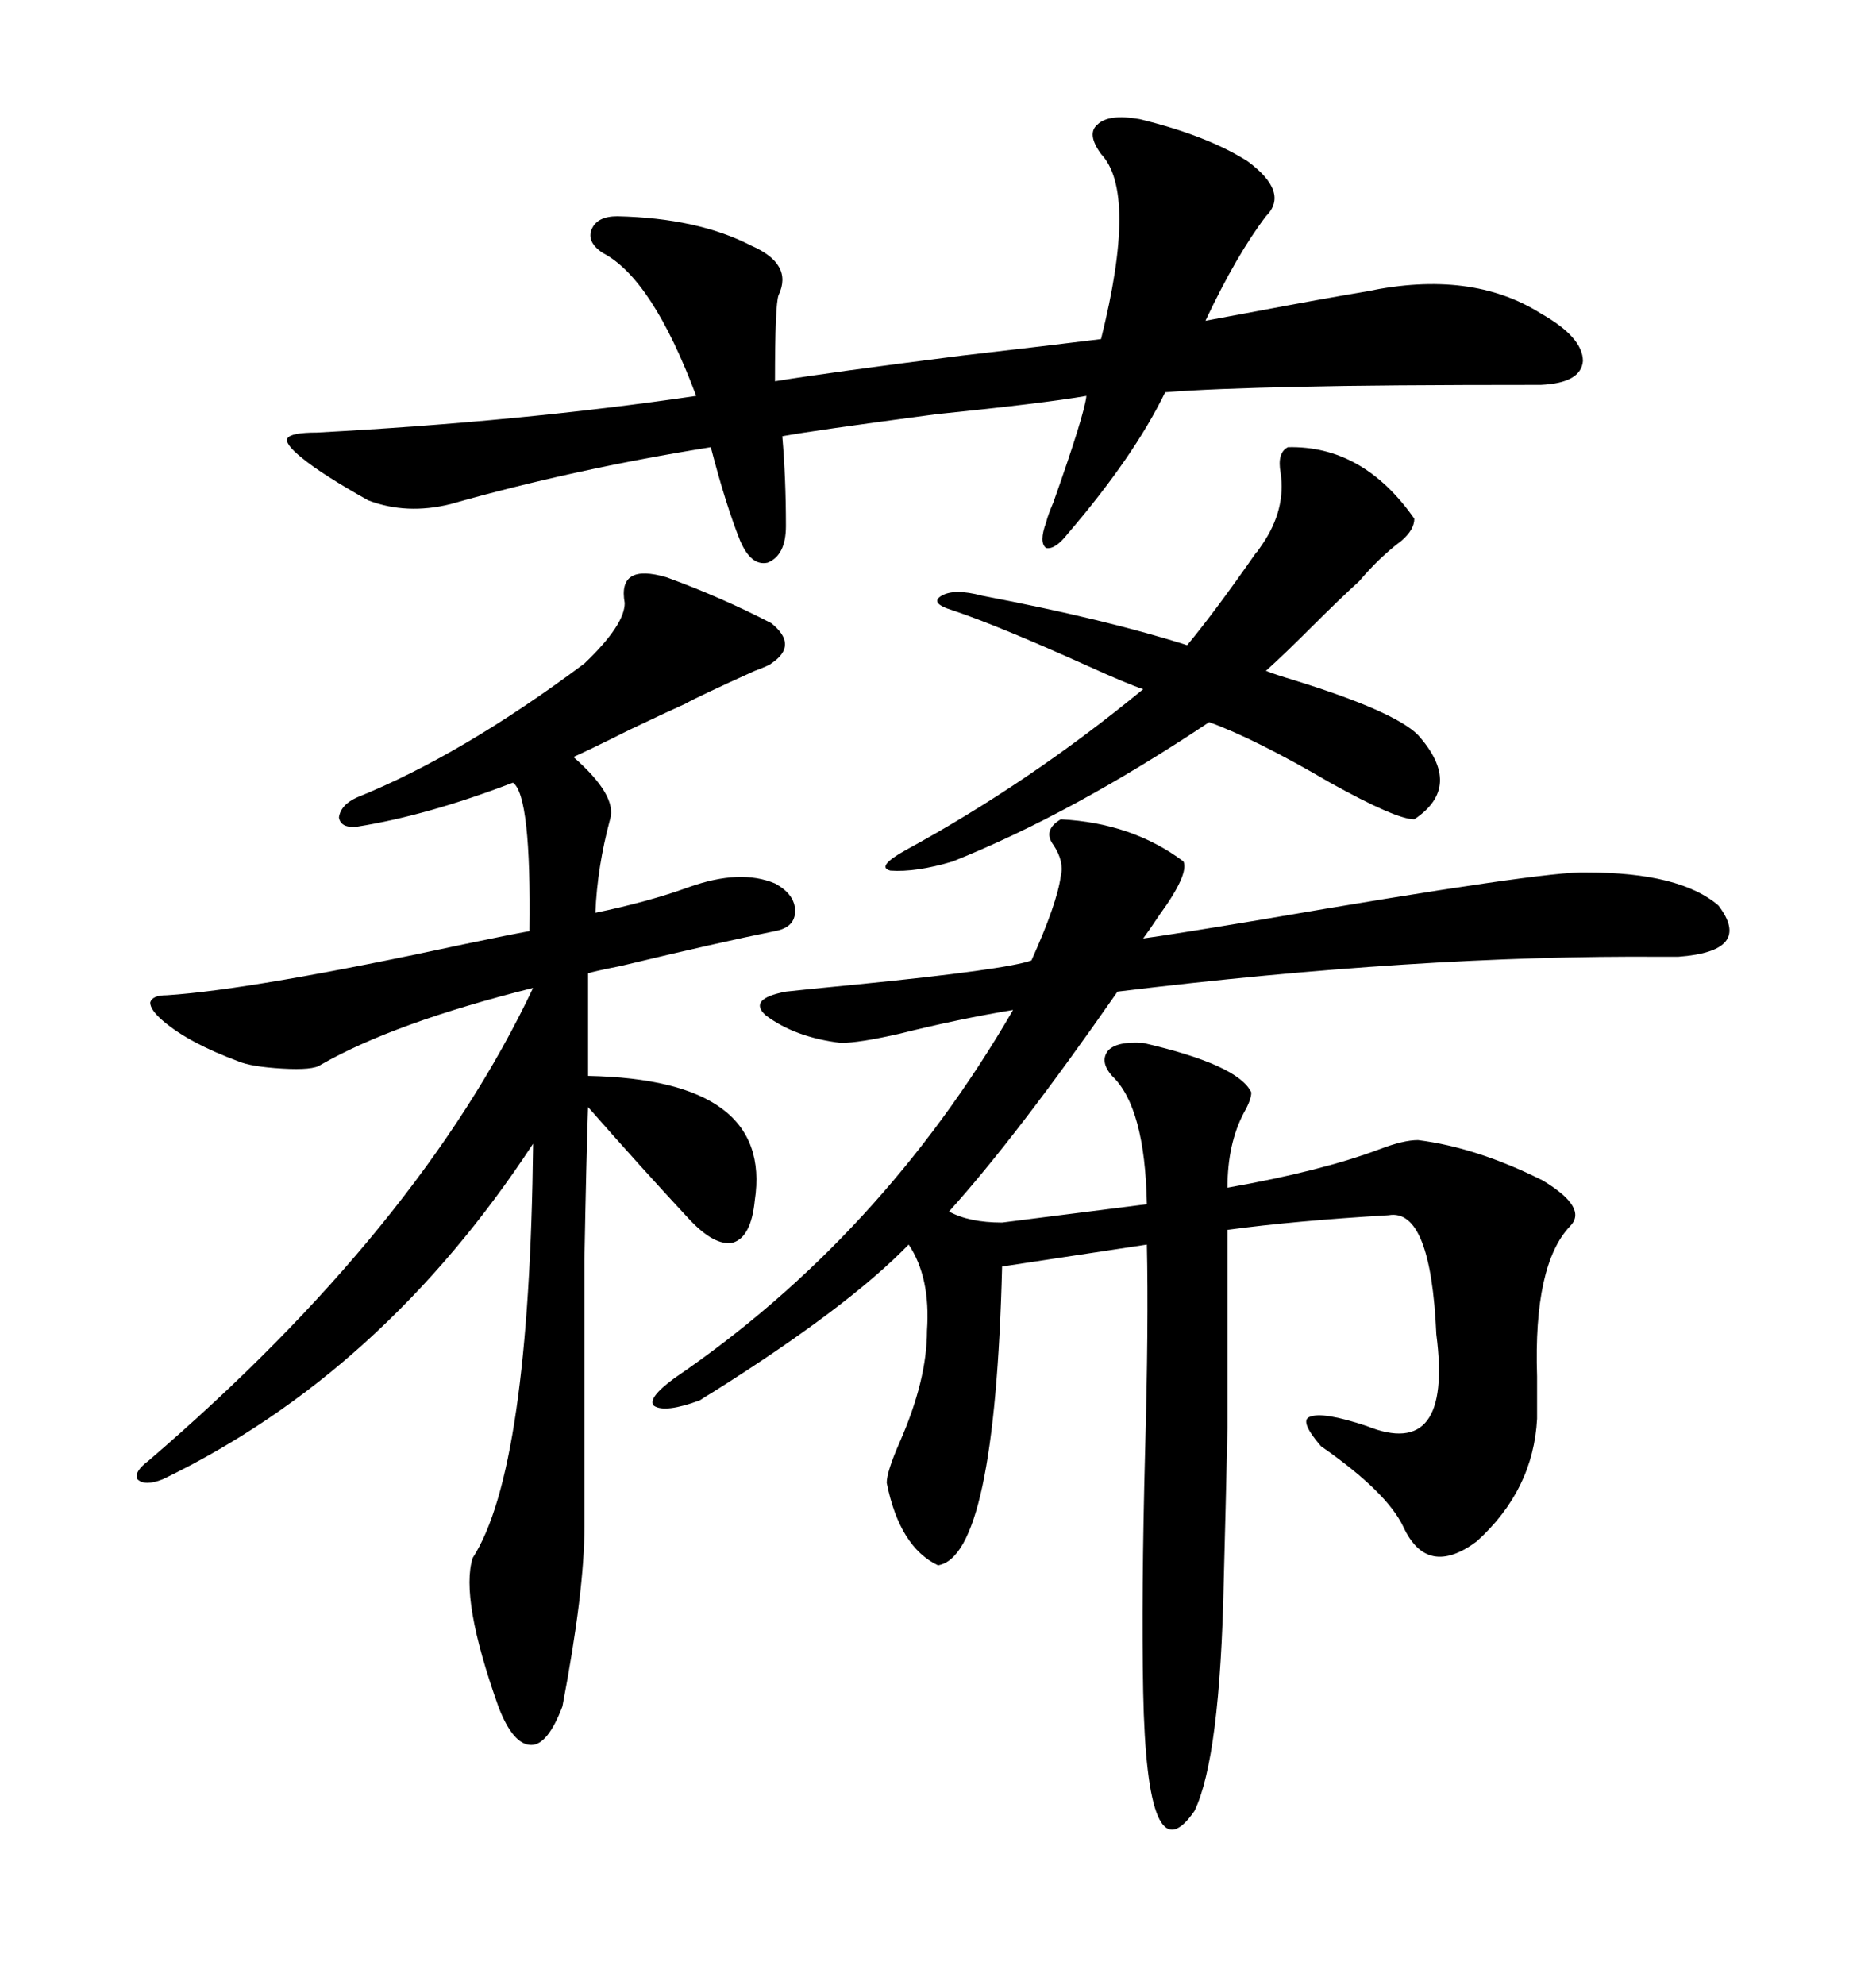 <svg xmlns="http://www.w3.org/2000/svg" xmlns:xlink="http://www.w3.org/1999/xlink" width="300" height="317.285"><path d="M169.63 130.96L169.63 130.96Q181.05 131.54 189.26 137.70L189.26 137.70Q190.14 139.75 185.45 146.19L185.45 146.19Q183.69 148.83 182.81 150L182.81 150Q187.21 149.41 201.27 147.07L201.27 147.07Q247.27 139.16 253.71 139.45L253.71 139.45Q268.65 139.45 274.80 144.73L274.80 144.73Q280.37 152.05 268.36 152.93L268.36 152.93Q267.48 152.93 265.72 152.93L265.72 152.93Q226.76 152.64 178.71 158.50L178.71 158.50Q162.60 181.64 151.76 193.65L151.76 193.65Q154.98 195.41 160.25 195.41L160.25 195.41L183.40 192.48Q183.11 176.95 177.83 171.97L177.83 171.97Q175.78 169.63 177.25 167.87L177.25 167.87Q178.71 166.41 182.81 166.70L182.81 166.70Q198.05 170.21 200.10 174.61L200.10 174.61Q200.10 175.78 198.93 177.83L198.93 177.83Q196.29 182.81 196.29 189.84L196.29 189.84Q211.23 187.21 220.61 183.69L220.61 183.69Q224.41 182.23 226.76 182.23L226.76 182.23Q236.13 183.40 246.68 188.67L246.68 188.67Q254.00 193.07 251.07 196.00L251.07 196.00Q245.21 202.15 245.80 220.02L245.80 220.02Q245.80 224.41 245.80 226.76L245.80 226.76Q245.21 238.18 236.13 246.39L236.13 246.39Q228.22 252.25 224.41 244.04L224.41 244.04Q221.78 238.48 211.23 231.15L211.23 231.15Q207.71 227.05 209.47 226.46L209.47 226.46Q211.52 225.59 218.55 227.93L218.55 227.93Q232.32 233.50 229.69 213.28L229.69 213.28Q228.81 193.07 222.07 194.24L222.07 194.24Q207.13 195.12 196.29 196.58L196.29 196.58Q196.29 216.50 196.29 228.22L196.29 228.22Q196.00 241.41 195.70 252.54L195.70 252.54Q195.12 280.96 191.02 289.45L191.02 289.45Q183.40 300.59 182.81 270.41L182.81 270.41Q182.52 254.88 183.11 232.32L183.11 232.32Q183.69 211.52 183.40 198.93L183.40 198.93L160.25 202.44Q159.08 248.73 150 250.20L150 250.20Q143.85 247.27 141.80 237.01L141.80 237.01Q141.80 235.25 143.85 230.57L143.85 230.57Q148.24 220.61 148.24 212.70L148.24 212.70Q148.83 204.20 145.31 198.93L145.31 198.93Q135.64 208.89 114.26 222.36L114.26 222.36Q112.79 223.24 111.91 223.83L111.91 223.83Q106.35 225.88 104.59 224.71L104.59 224.71Q103.42 223.54 107.81 220.31L107.81 220.31Q140.92 197.75 162.01 161.43L162.01 161.43Q153.22 162.89 143.85 165.23L143.85 165.23Q137.40 166.70 134.47 166.70L134.47 166.70Q127.15 165.82 122.46 162.30L122.46 162.30Q119.53 159.67 125.68 158.50L125.68 158.50Q128.32 158.20 137.40 157.32L137.40 157.32Q160.84 154.98 164.94 153.52L164.94 153.52Q169.04 144.43 169.63 140.04L169.63 140.04Q170.21 137.70 168.46 135.06L168.46 135.06Q166.70 132.71 169.63 130.96ZM106.64 92.29L106.64 92.29Q115.43 95.51 123.34 99.61L123.34 99.61Q127.73 103.13 123.34 106.05L123.34 106.05Q123.05 106.35 120.70 107.23L120.70 107.23Q111.62 111.33 109.57 112.50L109.57 112.50Q106.93 113.67 100.78 116.60L100.78 116.60Q94.34 119.82 91.70 121.00L91.70 121.00Q98.73 127.15 97.56 130.96L97.56 130.96Q95.51 138.57 95.21 145.90L95.21 145.90Q103.71 144.14 110.16 141.80L110.16 141.80Q118.36 138.87 123.93 141.21L123.93 141.21Q127.15 142.97 127.15 145.61L127.15 145.61Q127.15 148.24 123.93 148.83L123.93 148.83Q115.14 150.59 99.32 154.39L99.32 154.39Q94.92 155.27 94.04 155.57L94.04 155.57L94.04 171.97Q123.63 172.56 120.70 191.89L120.70 191.89Q120.12 197.75 117.19 198.63L117.19 198.63Q114.26 199.22 110.16 194.82L110.16 194.82Q102.54 186.62 94.04 176.95L94.04 176.95Q93.75 185.45 93.46 201.27L93.46 201.27Q93.46 208.89 93.46 218.85L93.46 218.85Q93.46 227.34 93.46 244.04L93.46 244.04Q93.46 254.30 89.94 272.75L89.94 272.75Q87.60 278.91 84.96 278.91L84.96 278.91Q82.03 278.91 79.69 272.75L79.69 272.75Q73.54 255.47 75.59 249.02L75.59 249.02Q84.67 234.96 85.25 182.81L85.25 182.81Q61.23 219.43 26.07 236.43L26.07 236.43Q23.14 237.60 21.97 236.43L21.97 236.43Q21.39 235.25 23.73 233.50L23.73 233.50Q67.09 196.29 85.25 157.91L85.25 157.91Q62.99 163.48 51.27 170.21L51.27 170.21Q50.10 171.09 45.12 170.80L45.12 170.80Q40.14 170.51 38.09 169.63L38.09 169.63Q30.18 166.70 26.07 163.18L26.07 163.18Q24.02 161.43 24.02 160.25L24.02 160.25Q24.32 159.08 26.66 159.08L26.66 159.08Q40.43 158.20 74.41 150.88L74.41 150.88Q81.45 149.41 84.67 148.83L84.67 148.83Q84.96 127.15 82.03 125.10L82.03 125.10Q68.26 130.37 57.13 132.13L57.13 132.13Q54.49 132.42 54.20 130.66L54.20 130.66Q54.49 128.61 57.13 127.44L57.13 127.44Q73.83 120.70 93.46 106.05L93.46 106.05Q99.90 99.90 99.90 96.39L99.90 96.39Q98.73 89.94 106.64 92.29ZM182.23 19.04L182.23 19.04Q193.07 21.68 199.51 25.78L199.51 25.78Q206.25 30.76 202.44 34.57L202.44 34.57Q197.75 40.72 192.77 51.27L192.77 51.27Q194.24 50.98 200.68 49.80L200.68 49.80Q211.52 47.75 218.55 46.58L218.55 46.58Q235.25 43.07 246.39 50.10L246.39 50.10Q253.13 53.91 253.13 57.71L253.13 57.71Q252.83 61.23 246.39 61.52L246.39 61.52Q220.31 61.52 208.01 61.82L208.01 61.82Q193.65 62.11 186.33 62.70L186.33 62.70Q181.35 72.95 170.80 85.25L170.80 85.25Q168.75 87.89 167.29 87.60L167.29 87.60Q166.11 86.72 167.29 83.50L167.29 83.50Q167.58 82.32 168.46 80.27L168.46 80.27Q173.44 66.21 173.73 63.28L173.73 63.28Q166.99 64.45 149.71 66.21L149.71 66.21Q129.79 68.85 125.10 69.73L125.10 69.73Q125.68 76.46 125.68 84.08L125.68 84.08Q125.68 88.77 122.75 89.94L122.75 89.94Q120.12 90.53 118.36 86.43L118.36 86.43Q116.02 80.57 113.67 71.48L113.67 71.48Q91.70 75 72.07 80.57L72.07 80.57Q65.04 82.32 58.89 79.98L58.89 79.98Q51.56 75.88 48.34 73.24L48.34 73.24Q45.41 70.90 46.00 70.02L46.00 70.02Q46.58 69.14 50.68 69.14L50.68 69.14Q83.50 67.38 111.33 63.28L111.33 63.28Q104.30 44.53 96.39 40.43L96.39 40.43Q93.75 38.67 94.63 36.62L94.63 36.62Q95.51 34.57 98.73 34.57L98.73 34.57Q111.62 34.86 120.12 39.26L120.12 39.26Q126.86 42.19 124.51 47.17L124.51 47.17Q123.93 48.63 123.93 60.94L123.93 60.94Q133.01 59.47 153.81 56.84L153.81 56.84Q169.04 55.08 176.07 54.20L176.07 54.20Q181.93 30.76 176.07 24.61L176.07 24.61Q173.73 21.39 175.49 19.92L175.49 19.92Q177.25 18.16 182.23 19.04ZM226.17 82.91L226.17 82.91Q226.17 84.67 224.12 86.43L224.12 86.43Q220.61 89.06 217.38 92.87L217.38 92.87Q213.87 96.09 209.47 100.49L209.47 100.49Q205.37 104.59 202.44 107.23L202.44 107.23Q203.91 107.81 206.84 108.69L206.84 108.69Q222.95 113.67 226.76 117.48L226.76 117.48Q234.08 125.68 226.17 130.96L226.17 130.96Q223.24 130.96 212.70 125.10L212.70 125.10Q200.68 118.07 193.36 115.43L193.36 115.43Q171.39 130.08 152.34 137.70L152.34 137.70Q146.48 139.45 142.38 139.16L142.38 139.16Q140.04 138.57 144.73 135.94L144.73 135.94Q164.65 125.10 182.81 110.16L182.81 110.16Q180.18 109.28 173.73 106.35L173.73 106.35Q159.38 99.90 152.34 97.56L152.34 97.56Q148.54 96.39 150.59 95.21L150.59 95.21Q152.64 94.04 157.03 95.21L157.03 95.21Q176.95 99.02 189.84 103.13L189.84 103.13Q194.24 97.85 200.98 88.18L200.98 88.18Q200.68 88.77 201.86 87.01L201.86 87.01Q205.66 81.45 204.79 75.59L204.79 75.59Q204.20 72.36 205.96 71.48L205.96 71.48Q217.97 71.19 226.17 82.91Z"/></svg>
